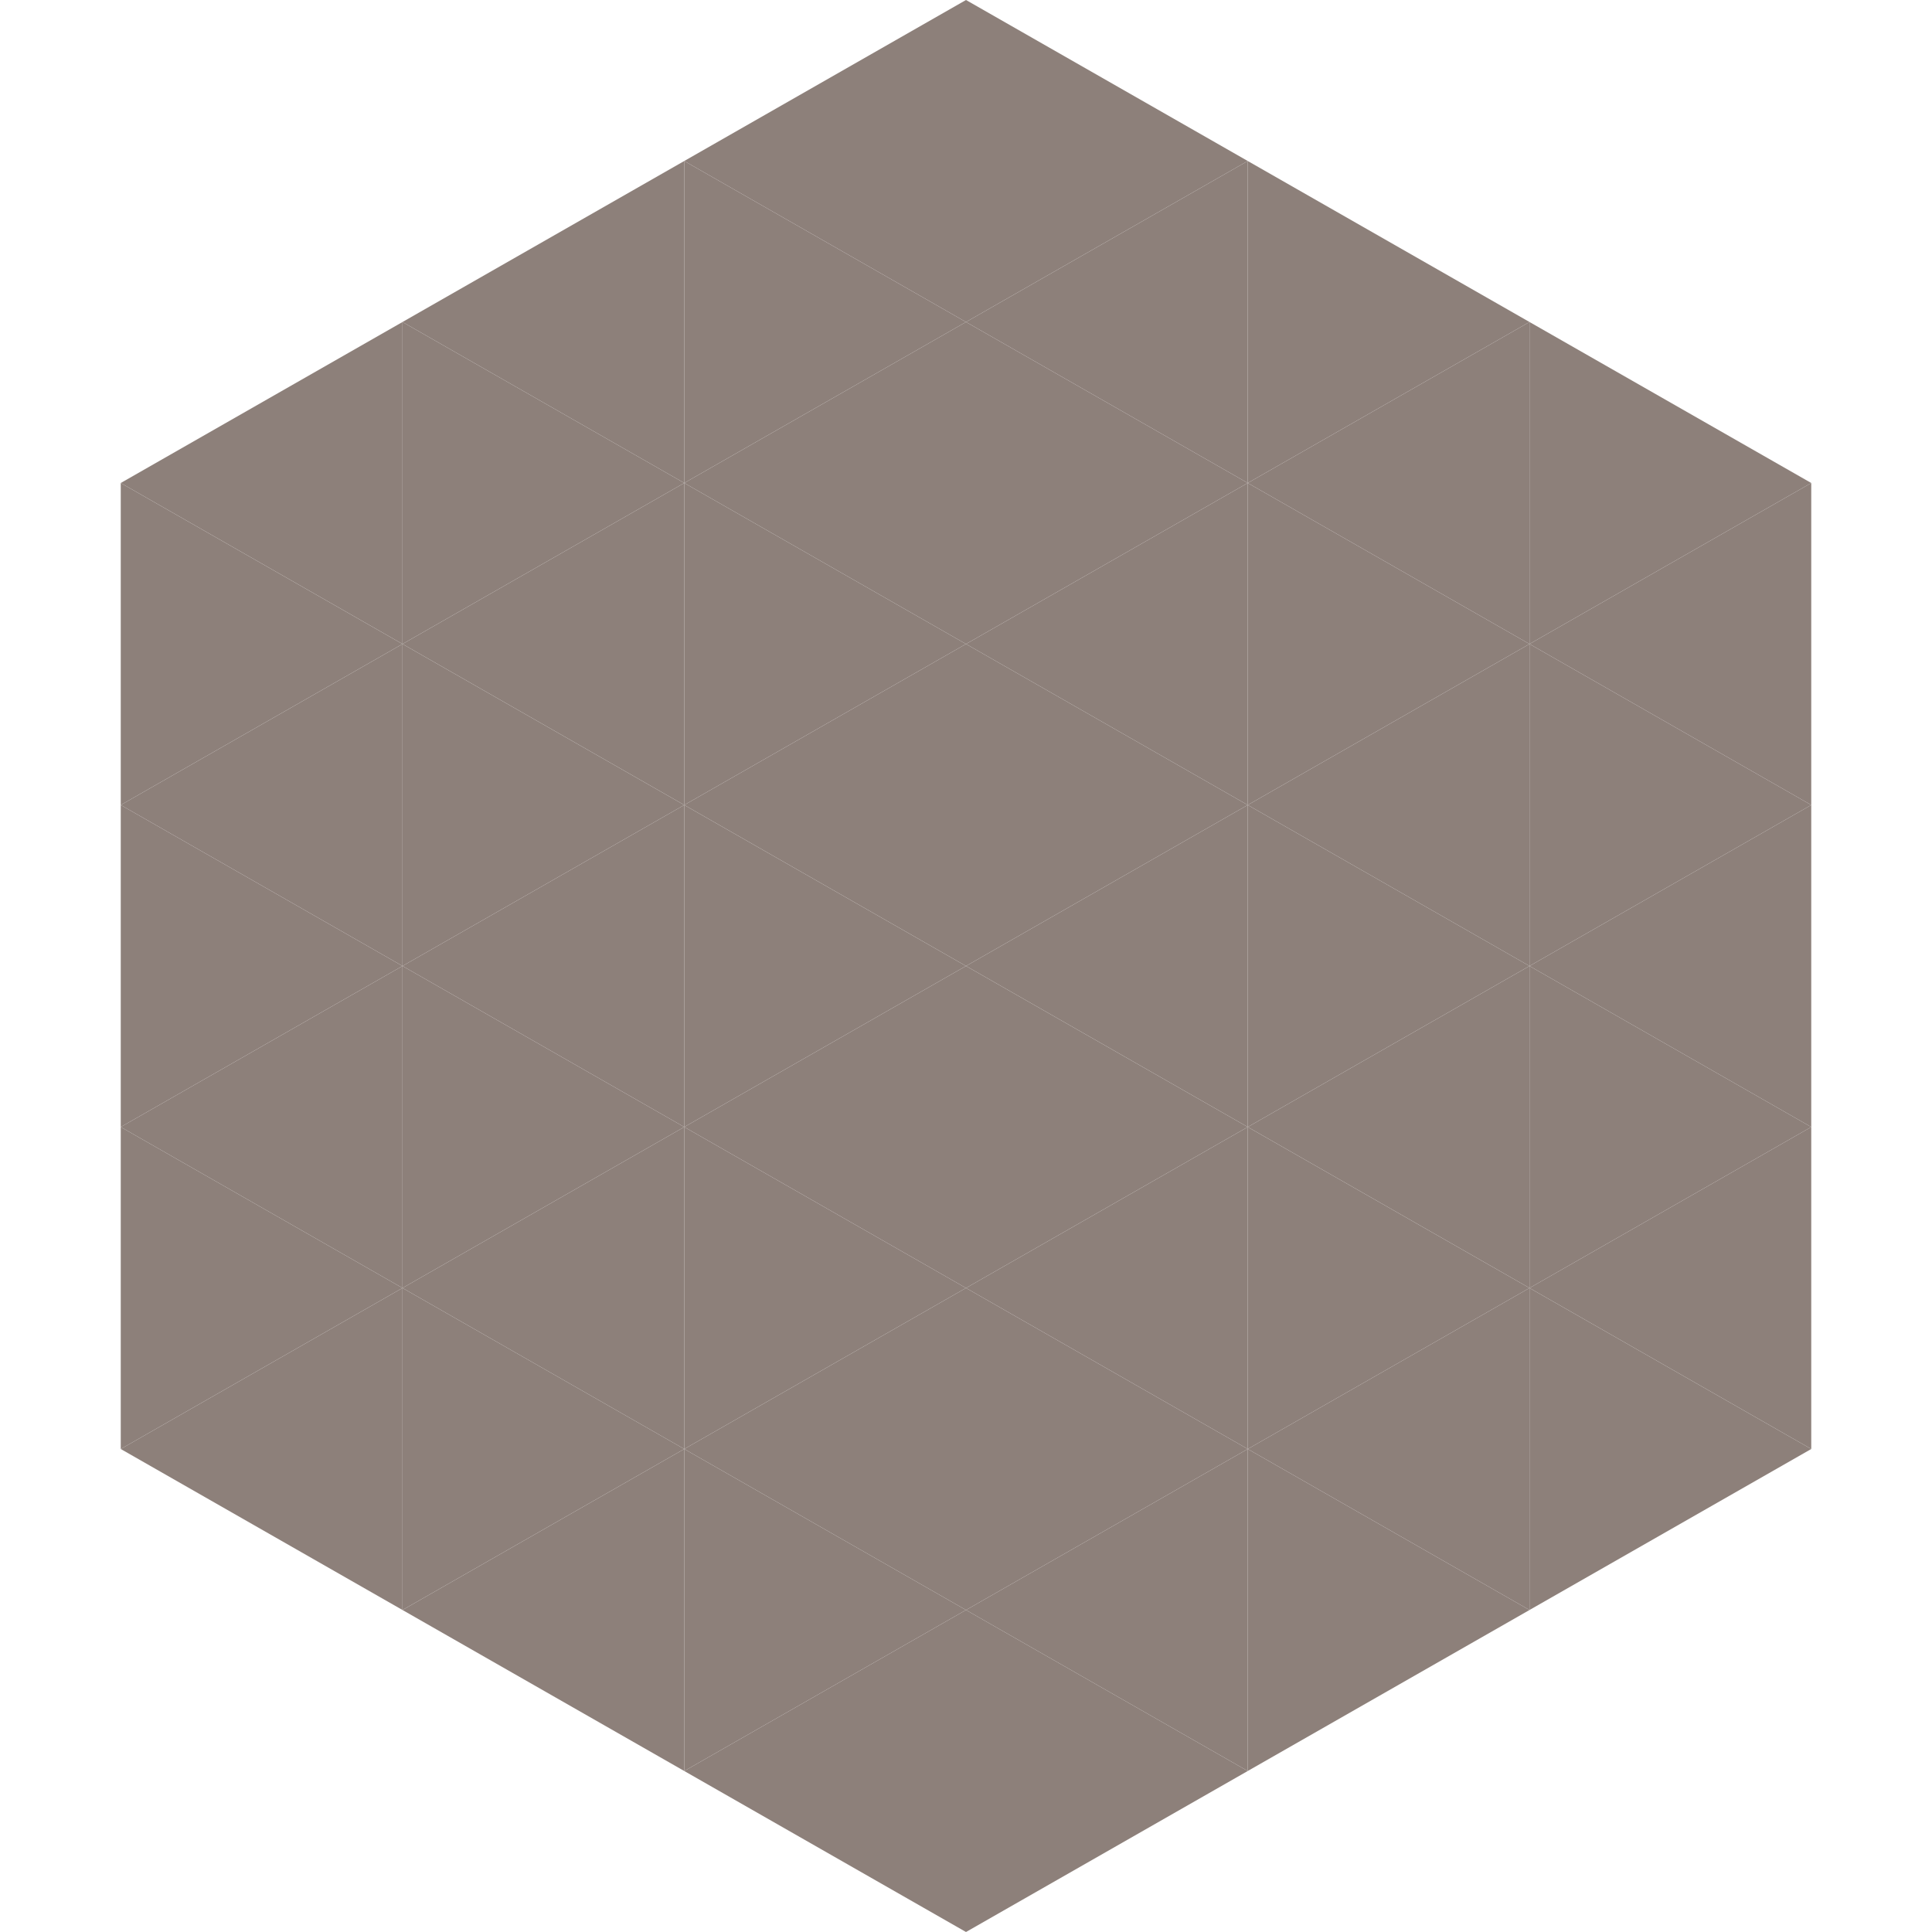 <?xml version="1.0"?>
<!-- Generated by SVGo -->
<svg width="240" height="240"
     xmlns="http://www.w3.org/2000/svg"
     xmlns:xlink="http://www.w3.org/1999/xlink">
<polygon points="50,40 15,60 50,80" style="fill:rgb(141,128,122)" />
<polygon points="190,40 225,60 190,80" style="fill:rgb(141,128,122)" />
<polygon points="15,60 50,80 15,100" style="fill:rgb(141,128,122)" />
<polygon points="225,60 190,80 225,100" style="fill:rgb(141,128,122)" />
<polygon points="50,80 15,100 50,120" style="fill:rgb(141,128,122)" />
<polygon points="190,80 225,100 190,120" style="fill:rgb(141,128,122)" />
<polygon points="15,100 50,120 15,140" style="fill:rgb(141,128,122)" />
<polygon points="225,100 190,120 225,140" style="fill:rgb(141,128,122)" />
<polygon points="50,120 15,140 50,160" style="fill:rgb(141,128,122)" />
<polygon points="190,120 225,140 190,160" style="fill:rgb(141,128,122)" />
<polygon points="15,140 50,160 15,180" style="fill:rgb(141,128,122)" />
<polygon points="225,140 190,160 225,180" style="fill:rgb(141,128,122)" />
<polygon points="50,160 15,180 50,200" style="fill:rgb(141,128,122)" />
<polygon points="190,160 225,180 190,200" style="fill:rgb(141,128,122)" />
<polygon points="15,180 50,200 15,220" style="fill:rgb(255,255,255); fill-opacity:0" />
<polygon points="225,180 190,200 225,220" style="fill:rgb(255,255,255); fill-opacity:0" />
<polygon points="50,0 85,20 50,40" style="fill:rgb(255,255,255); fill-opacity:0" />
<polygon points="190,0 155,20 190,40" style="fill:rgb(255,255,255); fill-opacity:0" />
<polygon points="85,20 50,40 85,60" style="fill:rgb(141,128,122)" />
<polygon points="155,20 190,40 155,60" style="fill:rgb(141,128,122)" />
<polygon points="50,40 85,60 50,80" style="fill:rgb(141,128,122)" />
<polygon points="190,40 155,60 190,80" style="fill:rgb(141,128,122)" />
<polygon points="85,60 50,80 85,100" style="fill:rgb(141,128,122)" />
<polygon points="155,60 190,80 155,100" style="fill:rgb(141,128,122)" />
<polygon points="50,80 85,100 50,120" style="fill:rgb(141,128,122)" />
<polygon points="190,80 155,100 190,120" style="fill:rgb(141,128,122)" />
<polygon points="85,100 50,120 85,140" style="fill:rgb(141,128,122)" />
<polygon points="155,100 190,120 155,140" style="fill:rgb(141,128,122)" />
<polygon points="50,120 85,140 50,160" style="fill:rgb(141,128,122)" />
<polygon points="190,120 155,140 190,160" style="fill:rgb(141,128,122)" />
<polygon points="85,140 50,160 85,180" style="fill:rgb(141,128,122)" />
<polygon points="155,140 190,160 155,180" style="fill:rgb(141,128,122)" />
<polygon points="50,160 85,180 50,200" style="fill:rgb(141,128,122)" />
<polygon points="190,160 155,180 190,200" style="fill:rgb(141,128,122)" />
<polygon points="85,180 50,200 85,220" style="fill:rgb(141,128,122)" />
<polygon points="155,180 190,200 155,220" style="fill:rgb(141,128,122)" />
<polygon points="120,0 85,20 120,40" style="fill:rgb(141,128,122)" />
<polygon points="120,0 155,20 120,40" style="fill:rgb(141,128,122)" />
<polygon points="85,20 120,40 85,60" style="fill:rgb(141,128,122)" />
<polygon points="155,20 120,40 155,60" style="fill:rgb(141,128,122)" />
<polygon points="120,40 85,60 120,80" style="fill:rgb(141,128,122)" />
<polygon points="120,40 155,60 120,80" style="fill:rgb(141,128,122)" />
<polygon points="85,60 120,80 85,100" style="fill:rgb(141,128,122)" />
<polygon points="155,60 120,80 155,100" style="fill:rgb(141,128,122)" />
<polygon points="120,80 85,100 120,120" style="fill:rgb(141,128,122)" />
<polygon points="120,80 155,100 120,120" style="fill:rgb(141,128,122)" />
<polygon points="85,100 120,120 85,140" style="fill:rgb(141,128,122)" />
<polygon points="155,100 120,120 155,140" style="fill:rgb(141,128,122)" />
<polygon points="120,120 85,140 120,160" style="fill:rgb(141,128,122)" />
<polygon points="120,120 155,140 120,160" style="fill:rgb(141,128,122)" />
<polygon points="85,140 120,160 85,180" style="fill:rgb(141,128,122)" />
<polygon points="155,140 120,160 155,180" style="fill:rgb(141,128,122)" />
<polygon points="120,160 85,180 120,200" style="fill:rgb(141,128,122)" />
<polygon points="120,160 155,180 120,200" style="fill:rgb(141,128,122)" />
<polygon points="85,180 120,200 85,220" style="fill:rgb(141,128,122)" />
<polygon points="155,180 120,200 155,220" style="fill:rgb(141,128,122)" />
<polygon points="120,200 85,220 120,240" style="fill:rgb(141,128,122)" />
<polygon points="120,200 155,220 120,240" style="fill:rgb(141,128,122)" />
<polygon points="85,220 120,240 85,260" style="fill:rgb(255,255,255); fill-opacity:0" />
<polygon points="155,220 120,240 155,260" style="fill:rgb(255,255,255); fill-opacity:0" />
</svg>
